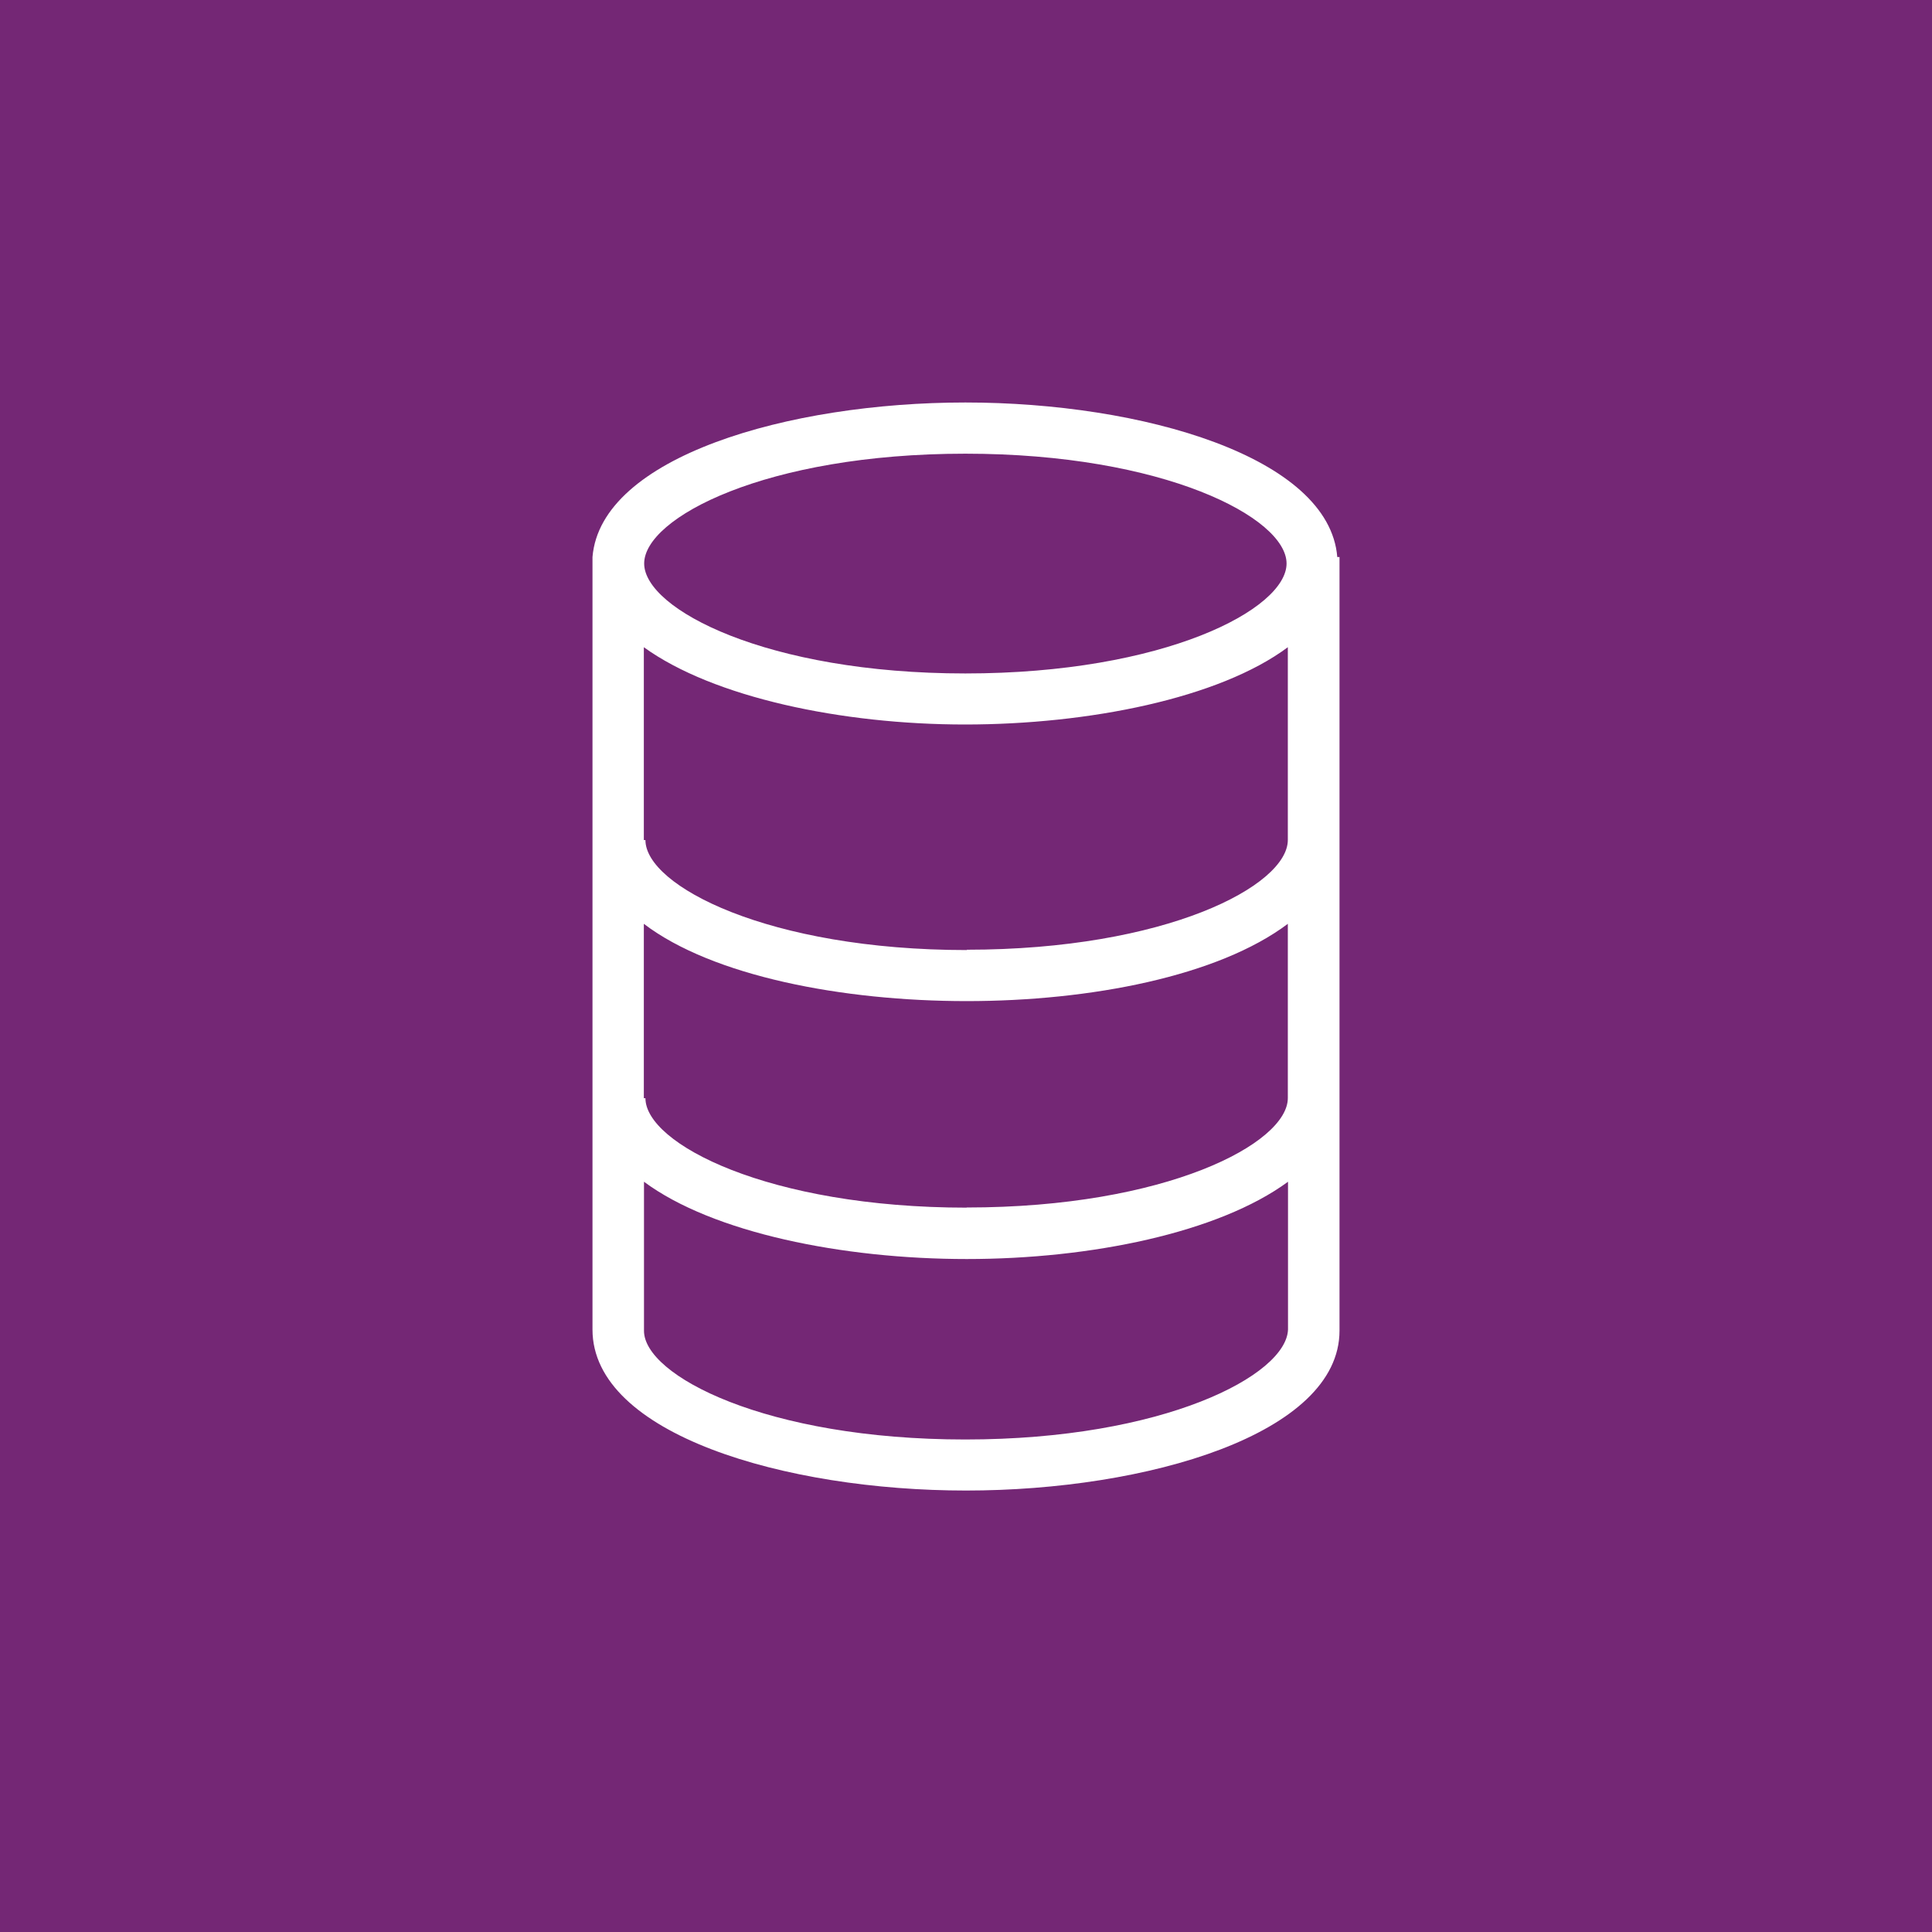 <?xml version="1.0" encoding="utf-8"?>
<svg xmlns="http://www.w3.org/2000/svg" fill="none" height="64" viewBox="0 0 64 64" width="64">
<path d="M0 0H64V64H0V0Z" fill="#742775"/>
<path d="M44.299 18.453C44.032 15.136 37.845 13.333 31.979 13.333C26.112 13.333 19.899 15.136 19.627 18.453V44.043C19.627 47.509 26.011 49.376 32 49.376C37.989 49.376 44.373 47.509 44.373 44.08V18.453H44.299ZM31.979 15.029C38.56 15.029 42.619 17.152 42.619 18.667C42.619 20.181 38.565 22.309 31.979 22.309C25.397 22.309 21.339 20.176 21.339 18.667C21.339 17.152 25.371 15.029 31.979 15.029ZM31.979 47.685C25.365 47.685 21.333 45.563 21.333 44.085V39.147C23.611 40.837 27.915 41.707 32.027 41.707C36.133 41.707 40.363 40.837 42.667 39.147V44.043C42.613 45.557 38.56 47.685 31.973 47.685H31.979ZM32.032 40.005C25.44 40.005 21.381 37.883 21.381 36.379H21.328V30.603C23.605 32.336 27.909 33.163 32.021 33.163C36.128 33.163 40.357 32.336 42.661 30.603V36.373C42.661 37.877 38.629 40 32.021 40L32.032 40.005ZM32.032 31.472C25.44 31.472 21.381 29.339 21.381 27.829H21.328V21.44C23.632 23.104 27.888 24 31.968 24C36.053 24 40.384 23.136 42.661 21.44V27.824C42.661 29.339 38.629 31.461 32.021 31.461L32.032 31.472Z" fill="white"/>
</svg>
